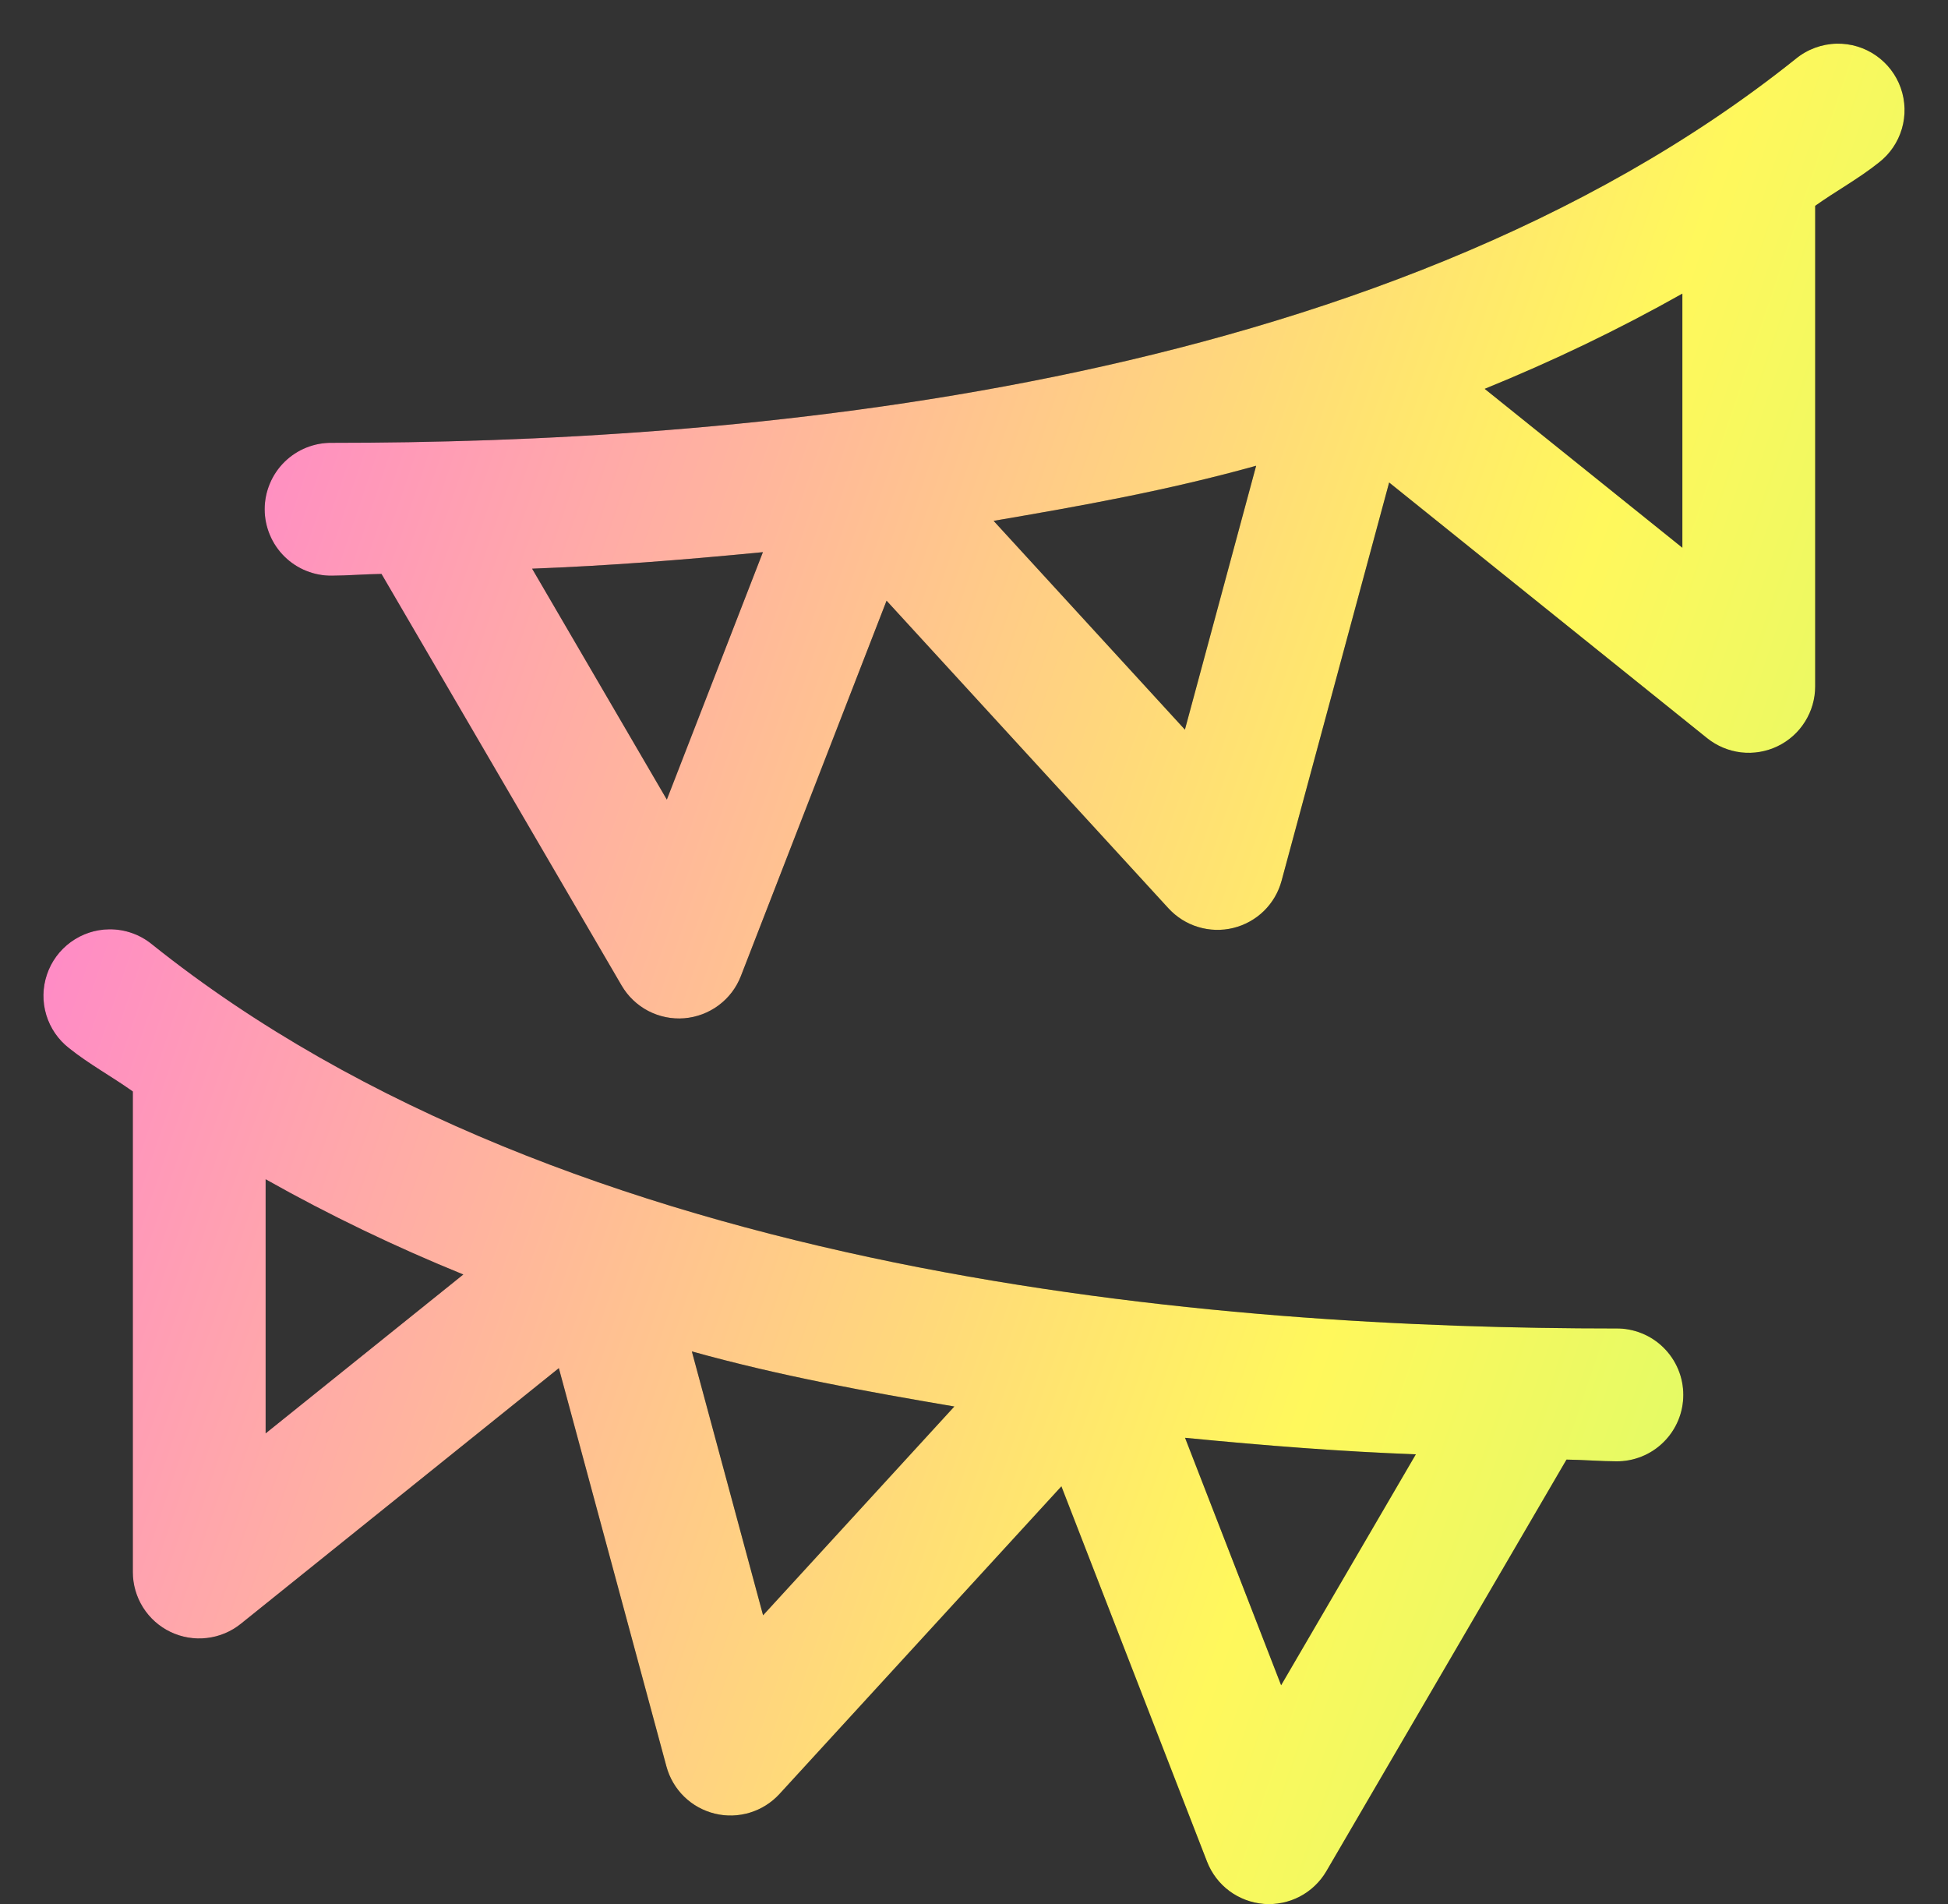 <svg width="44" height="43" viewBox="0 0 44 43" fill="none" xmlns="http://www.w3.org/2000/svg">
<rect x="0" y="0" width="44" height="43" fill="#333333" stroke="none"/>
<path d="M41.488 0.986C41.15 0.993 40.824 1.113 40.562 1.328C31.086 8.909 16.389 10 7.5 10C7.301 9.997 7.104 10.034 6.919 10.108C6.735 10.182 6.567 10.292 6.425 10.432C6.284 10.571 6.171 10.738 6.095 10.921C6.018 11.104 5.978 11.301 5.978 11.5C5.978 11.699 6.018 11.896 6.095 12.079C6.171 12.262 6.284 12.429 6.425 12.568C6.567 12.708 6.735 12.818 6.919 12.892C7.104 12.966 7.301 13.003 7.5 13C7.825 13 8.276 12.964 8.617 12.961L14.041 22.256C14.183 22.499 14.391 22.698 14.641 22.829C14.891 22.959 15.173 23.017 15.454 22.995C15.736 22.972 16.005 22.871 16.231 22.703C16.458 22.535 16.632 22.306 16.734 22.043L20.025 13.565L26.394 20.514C26.576 20.711 26.807 20.857 27.064 20.934C27.321 21.012 27.594 21.02 27.855 20.956C28.116 20.892 28.354 20.76 28.547 20.573C28.739 20.385 28.877 20.15 28.947 19.891L31.377 10.896L38.56 16.67C38.781 16.847 39.047 16.958 39.328 16.991C39.609 17.023 39.893 16.975 40.148 16.853C40.403 16.731 40.619 16.539 40.769 16.299C40.92 16.06 41 15.783 41 15.5V4.648C41.472 4.312 41.982 4.036 42.437 3.672C42.687 3.479 42.869 3.212 42.958 2.909C43.047 2.607 43.038 2.284 42.933 1.986C42.828 1.689 42.631 1.432 42.372 1.253C42.113 1.073 41.803 0.98 41.488 0.986ZM38 6.631V12.369L33.535 8.781C35.062 8.16 36.554 7.446 38 6.631ZM28.373 10.518L26.764 16.477L22.443 11.762C24.421 11.425 26.373 11.075 28.373 10.518ZM17.232 12.469L15.062 18.057L12.019 12.842C13.705 12.778 15.36 12.651 17.232 12.469ZM2.467 20.986C2.155 20.989 1.852 21.09 1.6 21.273C1.348 21.456 1.159 21.712 1.06 22.008C0.96 22.303 0.955 22.622 1.045 22.92C1.135 23.218 1.316 23.481 1.562 23.672C2.018 24.036 2.527 24.311 3 24.648V35.5C3 35.783 3.08 36.06 3.23 36.299C3.381 36.539 3.596 36.731 3.851 36.853C4.106 36.975 4.391 37.023 4.672 36.99C4.953 36.958 5.219 36.847 5.439 36.67L12.623 30.896L15.053 39.891C15.123 40.15 15.261 40.385 15.453 40.573C15.645 40.76 15.884 40.892 16.145 40.956C16.406 41.02 16.679 41.012 16.936 40.934C17.192 40.857 17.424 40.711 17.605 40.514L23.974 33.565L27.265 42.043C27.368 42.306 27.542 42.535 27.768 42.703C27.995 42.871 28.264 42.972 28.545 42.995C28.826 43.017 29.108 42.959 29.358 42.829C29.608 42.698 29.817 42.499 29.959 42.256L35.383 32.961C35.723 32.964 36.175 33 36.5 33C36.699 33.003 36.896 32.966 37.08 32.892C37.265 32.818 37.433 32.708 37.574 32.568C37.716 32.429 37.828 32.262 37.905 32.079C37.982 31.896 38.021 31.699 38.021 31.5C38.021 31.301 37.982 31.104 37.905 30.921C37.828 30.738 37.716 30.571 37.574 30.432C37.433 30.292 37.265 30.182 37.08 30.108C36.896 30.034 36.699 29.997 36.5 30C27.611 30 12.914 28.909 3.437 21.328C3.164 21.103 2.82 20.982 2.467 20.986ZM6 26.631C7.445 27.445 8.937 28.16 10.465 28.781L6 32.369V26.631ZM15.627 30.518C17.627 31.075 19.578 31.425 21.556 31.762L17.236 36.477L15.627 30.518ZM26.767 32.469C28.639 32.651 30.295 32.779 31.98 32.842L28.937 38.057L26.767 32.469Z" fill="black"/>
<path d="M41.488 0.986C41.15 0.993 40.824 1.113 40.562 1.328C31.086 8.909 16.389 10 7.5 10C7.301 9.997 7.104 10.034 6.919 10.108C6.735 10.182 6.567 10.292 6.425 10.432C6.284 10.571 6.171 10.738 6.095 10.921C6.018 11.104 5.978 11.301 5.978 11.5C5.978 11.699 6.018 11.896 6.095 12.079C6.171 12.262 6.284 12.429 6.425 12.568C6.567 12.708 6.735 12.818 6.919 12.892C7.104 12.966 7.301 13.003 7.5 13C7.825 13 8.276 12.964 8.617 12.961L14.041 22.256C14.183 22.499 14.391 22.698 14.641 22.829C14.891 22.959 15.173 23.017 15.454 22.995C15.736 22.972 16.005 22.871 16.231 22.703C16.458 22.535 16.632 22.306 16.734 22.043L20.025 13.565L26.394 20.514C26.576 20.711 26.807 20.857 27.064 20.934C27.321 21.012 27.594 21.02 27.855 20.956C28.116 20.892 28.354 20.76 28.547 20.573C28.739 20.385 28.877 20.15 28.947 19.891L31.377 10.896L38.56 16.67C38.781 16.847 39.047 16.958 39.328 16.991C39.609 17.023 39.893 16.975 40.148 16.853C40.403 16.731 40.619 16.539 40.769 16.299C40.92 16.06 41 15.783 41 15.5V4.648C41.472 4.312 41.982 4.036 42.437 3.672C42.687 3.479 42.869 3.212 42.958 2.909C43.047 2.607 43.038 2.284 42.933 1.986C42.828 1.689 42.631 1.432 42.372 1.253C42.113 1.073 41.803 0.98 41.488 0.986ZM38 6.631V12.369L33.535 8.781C35.062 8.16 36.554 7.446 38 6.631ZM28.373 10.518L26.764 16.477L22.443 11.762C24.421 11.425 26.373 11.075 28.373 10.518ZM17.232 12.469L15.062 18.057L12.019 12.842C13.705 12.778 15.36 12.651 17.232 12.469ZM2.467 20.986C2.155 20.989 1.852 21.09 1.6 21.273C1.348 21.456 1.159 21.712 1.06 22.008C0.96 22.303 0.955 22.622 1.045 22.92C1.135 23.218 1.316 23.481 1.562 23.672C2.018 24.036 2.527 24.311 3 24.648V35.5C3 35.783 3.08 36.06 3.23 36.299C3.381 36.539 3.596 36.731 3.851 36.853C4.106 36.975 4.391 37.023 4.672 36.99C4.953 36.958 5.219 36.847 5.439 36.67L12.623 30.896L15.053 39.891C15.123 40.15 15.261 40.385 15.453 40.573C15.645 40.76 15.884 40.892 16.145 40.956C16.406 41.02 16.679 41.012 16.936 40.934C17.192 40.857 17.424 40.711 17.605 40.514L23.974 33.565L27.265 42.043C27.368 42.306 27.542 42.535 27.768 42.703C27.995 42.871 28.264 42.972 28.545 42.995C28.826 43.017 29.108 42.959 29.358 42.829C29.608 42.698 29.817 42.499 29.959 42.256L35.383 32.961C35.723 32.964 36.175 33 36.5 33C36.699 33.003 36.896 32.966 37.08 32.892C37.265 32.818 37.433 32.708 37.574 32.568C37.716 32.429 37.828 32.262 37.905 32.079C37.982 31.896 38.021 31.699 38.021 31.5C38.021 31.301 37.982 31.104 37.905 30.921C37.828 30.738 37.716 30.571 37.574 30.432C37.433 30.292 37.265 30.182 37.08 30.108C36.896 30.034 36.699 29.997 36.5 30C27.611 30 12.914 28.909 3.437 21.328C3.164 21.103 2.82 20.982 2.467 20.986ZM6 26.631C7.445 27.445 8.937 28.16 10.465 28.781L6 32.369V26.631ZM15.627 30.518C17.627 31.075 19.578 31.425 21.556 31.762L17.236 36.477L15.627 30.518ZM26.767 32.469C28.639 32.651 30.295 32.779 31.98 32.842L28.937 38.057L26.767 32.469Z" fill="url(#paint0_linear)"/>
<defs>
<linearGradient id="paint0_linear" x1="0.981" y1="-6.782" x2="65.731" y2="15.098" gradientUnits="userSpaceOnUse">
<stop stop-color="#FF6AE6"/>
<stop offset="0.575" stop-color="#FFF85C"/>
<stop offset="0.979" stop-color="#A6FF79"/>
</linearGradient>
</defs>
</svg>

